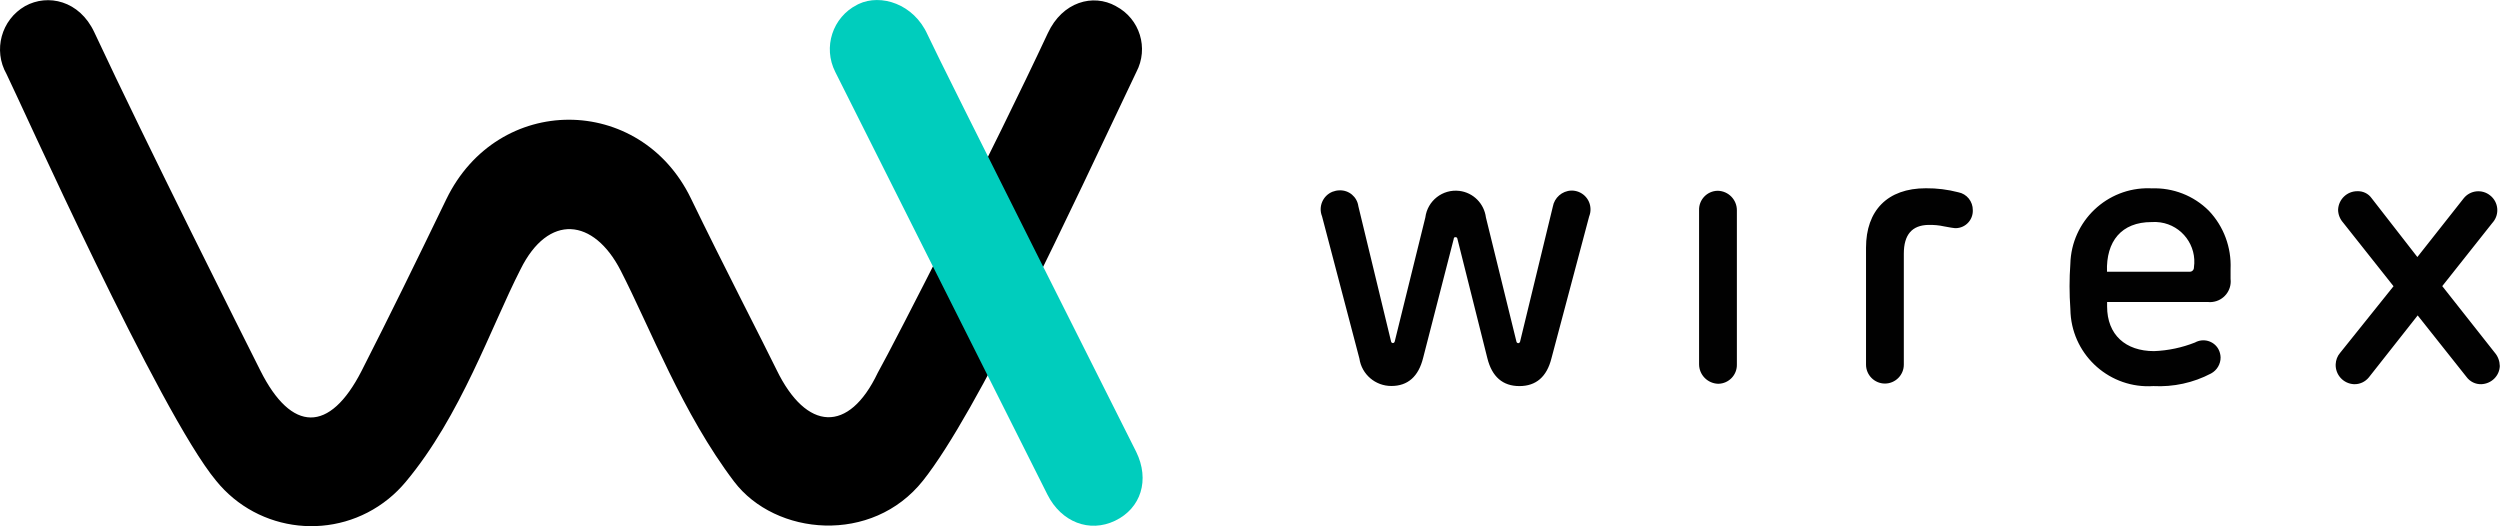 <svg enable-background="new 0 0 2381 501.1" viewBox="0 0 2381 501.1" xmlns="http://www.w3.org/2000/svg"><path d="m344.4 353.2c-30.5 59.7-66.8 58.7-96.3 0-15.2-30.2-108.3-215.5-158.3-322.5-14.1-30.2-44.2-36.9-65.9-24.9-22.7 13-30.6 42-17.7 64.7 12.8 25.9 146 322.8 199.5 387.2 40.5 50.2 114 58 164.2 17.5 6.1-4.9 11.7-10.5 16.7-16.5 52.3-62.6 81-147.1 109.1-202.1 26.6-53.8 69.8-48.8 95.4 1 28.2 54.9 58.8 136.1 108.1 201.1 39.3 51.7 131.4 60.1 179.9-1 52.1-65.7 139.5-255.3 203.2-389.2 11.9-22.6 3.3-50.6-19.3-62.5-.1-.1-.2-.1-.3-.2-21.6-12-50.8-4.3-64.8 25.9-50 107.1-145.3 293.7-162 323.5-27.5 57.7-67.8 55.7-96.3-3-12.1-24.9-51.3-100.7-81.6-163.3-48.2-99.5-183.9-100.5-233 1-29.6 61.2-53.4 109.9-80.6 163.3z"/><path d="m883.4 33c10.9 24.1 198.7 397.3 198.7 397.3 13.1 26.7 4.7 53.8-20.2 65.7-24.3 11.6-51.1 1.3-64.3-24.9l-202.1-402.6c-11.9-23.5-2.6-52.1 20.9-64 .5-.2.9-.5 1.4-.7 21.1-10 52.5-.1 65.6 29.2z" fill="#00cdbd"/><path d="m1388 227.3c-.1-.8-.8-1.5-1.7-1.4-.7-.2-1.5.3-1.7 1v.4l-29.2 113.5c-4.4 17.8-14.6 26.8-30.2 26.8-15.2.1-28.3-11-30.5-26.1l-35.6-135.5c-3.7-9.2.8-19.7 10-23.4 2.1-.8 4.4-1.3 6.6-1.3 9-.4 16.8 6.2 18 15.1l31.2 129c.2.9 1.2 1.5 2.1 1.3.6-.2 1.1-.6 1.3-1.3l29.2-118.3c2-15.9 16.4-27.2 32.4-25.3 13.2 1.6 23.6 12 25.3 25.3l29.1 118.4c.2.9 1.2 1.5 2.1 1.3.6-.2 1.1-.6 1.3-1.3l31.2-128.6c1.5-8.6 8.8-15.1 17.6-15.4 9.9-.2 18.1 7.6 18.3 17.5.1 2.5-.4 4.9-1.3 7.2l-35.9 135.1c-4.4 17.5-14.6 26.4-30.5 26.4s-26.1-8.9-30.5-26.4zm266.2 119.7c.3 10-7.6 18.3-17.6 18.5-.1 0-.2 0-.4 0-10-.4-17.9-8.5-18-18.5v-146.8c-.3-10 7.6-18.3 17.6-18.5h.4c10 .3 18 8.5 18 18.5zm224.7-146.8c.3 9.2-6.9 16.9-16.1 17.1-.3 0-.5 0-.8 0-1.4 0-4.8-.7-10.5-1.7-4.9-1.1-9.9-1.5-14.9-1.4-15.6.3-23.4 9.3-23.4 27.4v105.7c0 9.9-8.1 18-18 18s-18-8.1-18-18v-111.4c0-35.3 20.3-56.6 57-56.6 10.4-.1 20.8 1.2 30.8 3.8 8.2 1.5 14 8.8 13.9 17.1zm245.5 65.5c1.3 10.8-6.5 20.7-17.4 21.9-1.4.2-2.9.2-4.3 0h-95.9v4.2c0 27.1 17.6 42.6 44.7 42.6 13.4-.5 26.6-3.3 39-8.2 7.9-4.4 17.9-1.6 22.3 6.3 1.3 2.4 2 5.1 2.1 7.8.1 6.4-3.5 12.4-9.1 15.4-16.9 8.9-35.9 13-55 12-40.8 2.7-76.1-28.3-78.8-69.1-.1-1.5-.2-3.1-.2-4.7-1-14.2-1-28.4 0-42.5 1-40.8 34.9-73.1 75.7-72.1.5 0 1.1 0 1.6.1 20.4-.8 40.2 6.9 54.6 21.3 14.2 14.9 21.6 35 20.7 55.5zm-39-6.9c2.2.1 4-1.6 4.1-3.8 0-.1 0-.2 0-.3 3-20.7-11.3-39.9-32-42.9-2.8-.4-5.6-.5-8.4-.3-28.5 0-43.4 18.2-42.4 47.3zm277.9 107.1c-5.6.2-10.9-2.4-14.2-6.9l-46.5-58.6-46.5 59c-3.5 4.3-8.7 6.7-14.2 6.5-10.1-.5-17.8-9-17.4-19 .2-4 1.6-7.8 4.2-10.8l50.9-63.5-48.1-60.7c-3-3.4-4.7-7.8-4.7-12.3.5-9.8 8.5-17.5 18.3-17.5 5.3-.2 10.4 2.2 13.5 6.5l43.7 56.2 44.1-55.9c6.2-7.8 17.6-9 25.3-2.7 7.8 6.2 9 17.6 2.7 25.3-.2.2-.4.5-.6.7l-47.8 60.3 50.1 63.5c3 3.5 4.6 8 4.7 12.6-.3 9.4-8 16.9-17.5 17.3z" fill="#010101"/></svg>